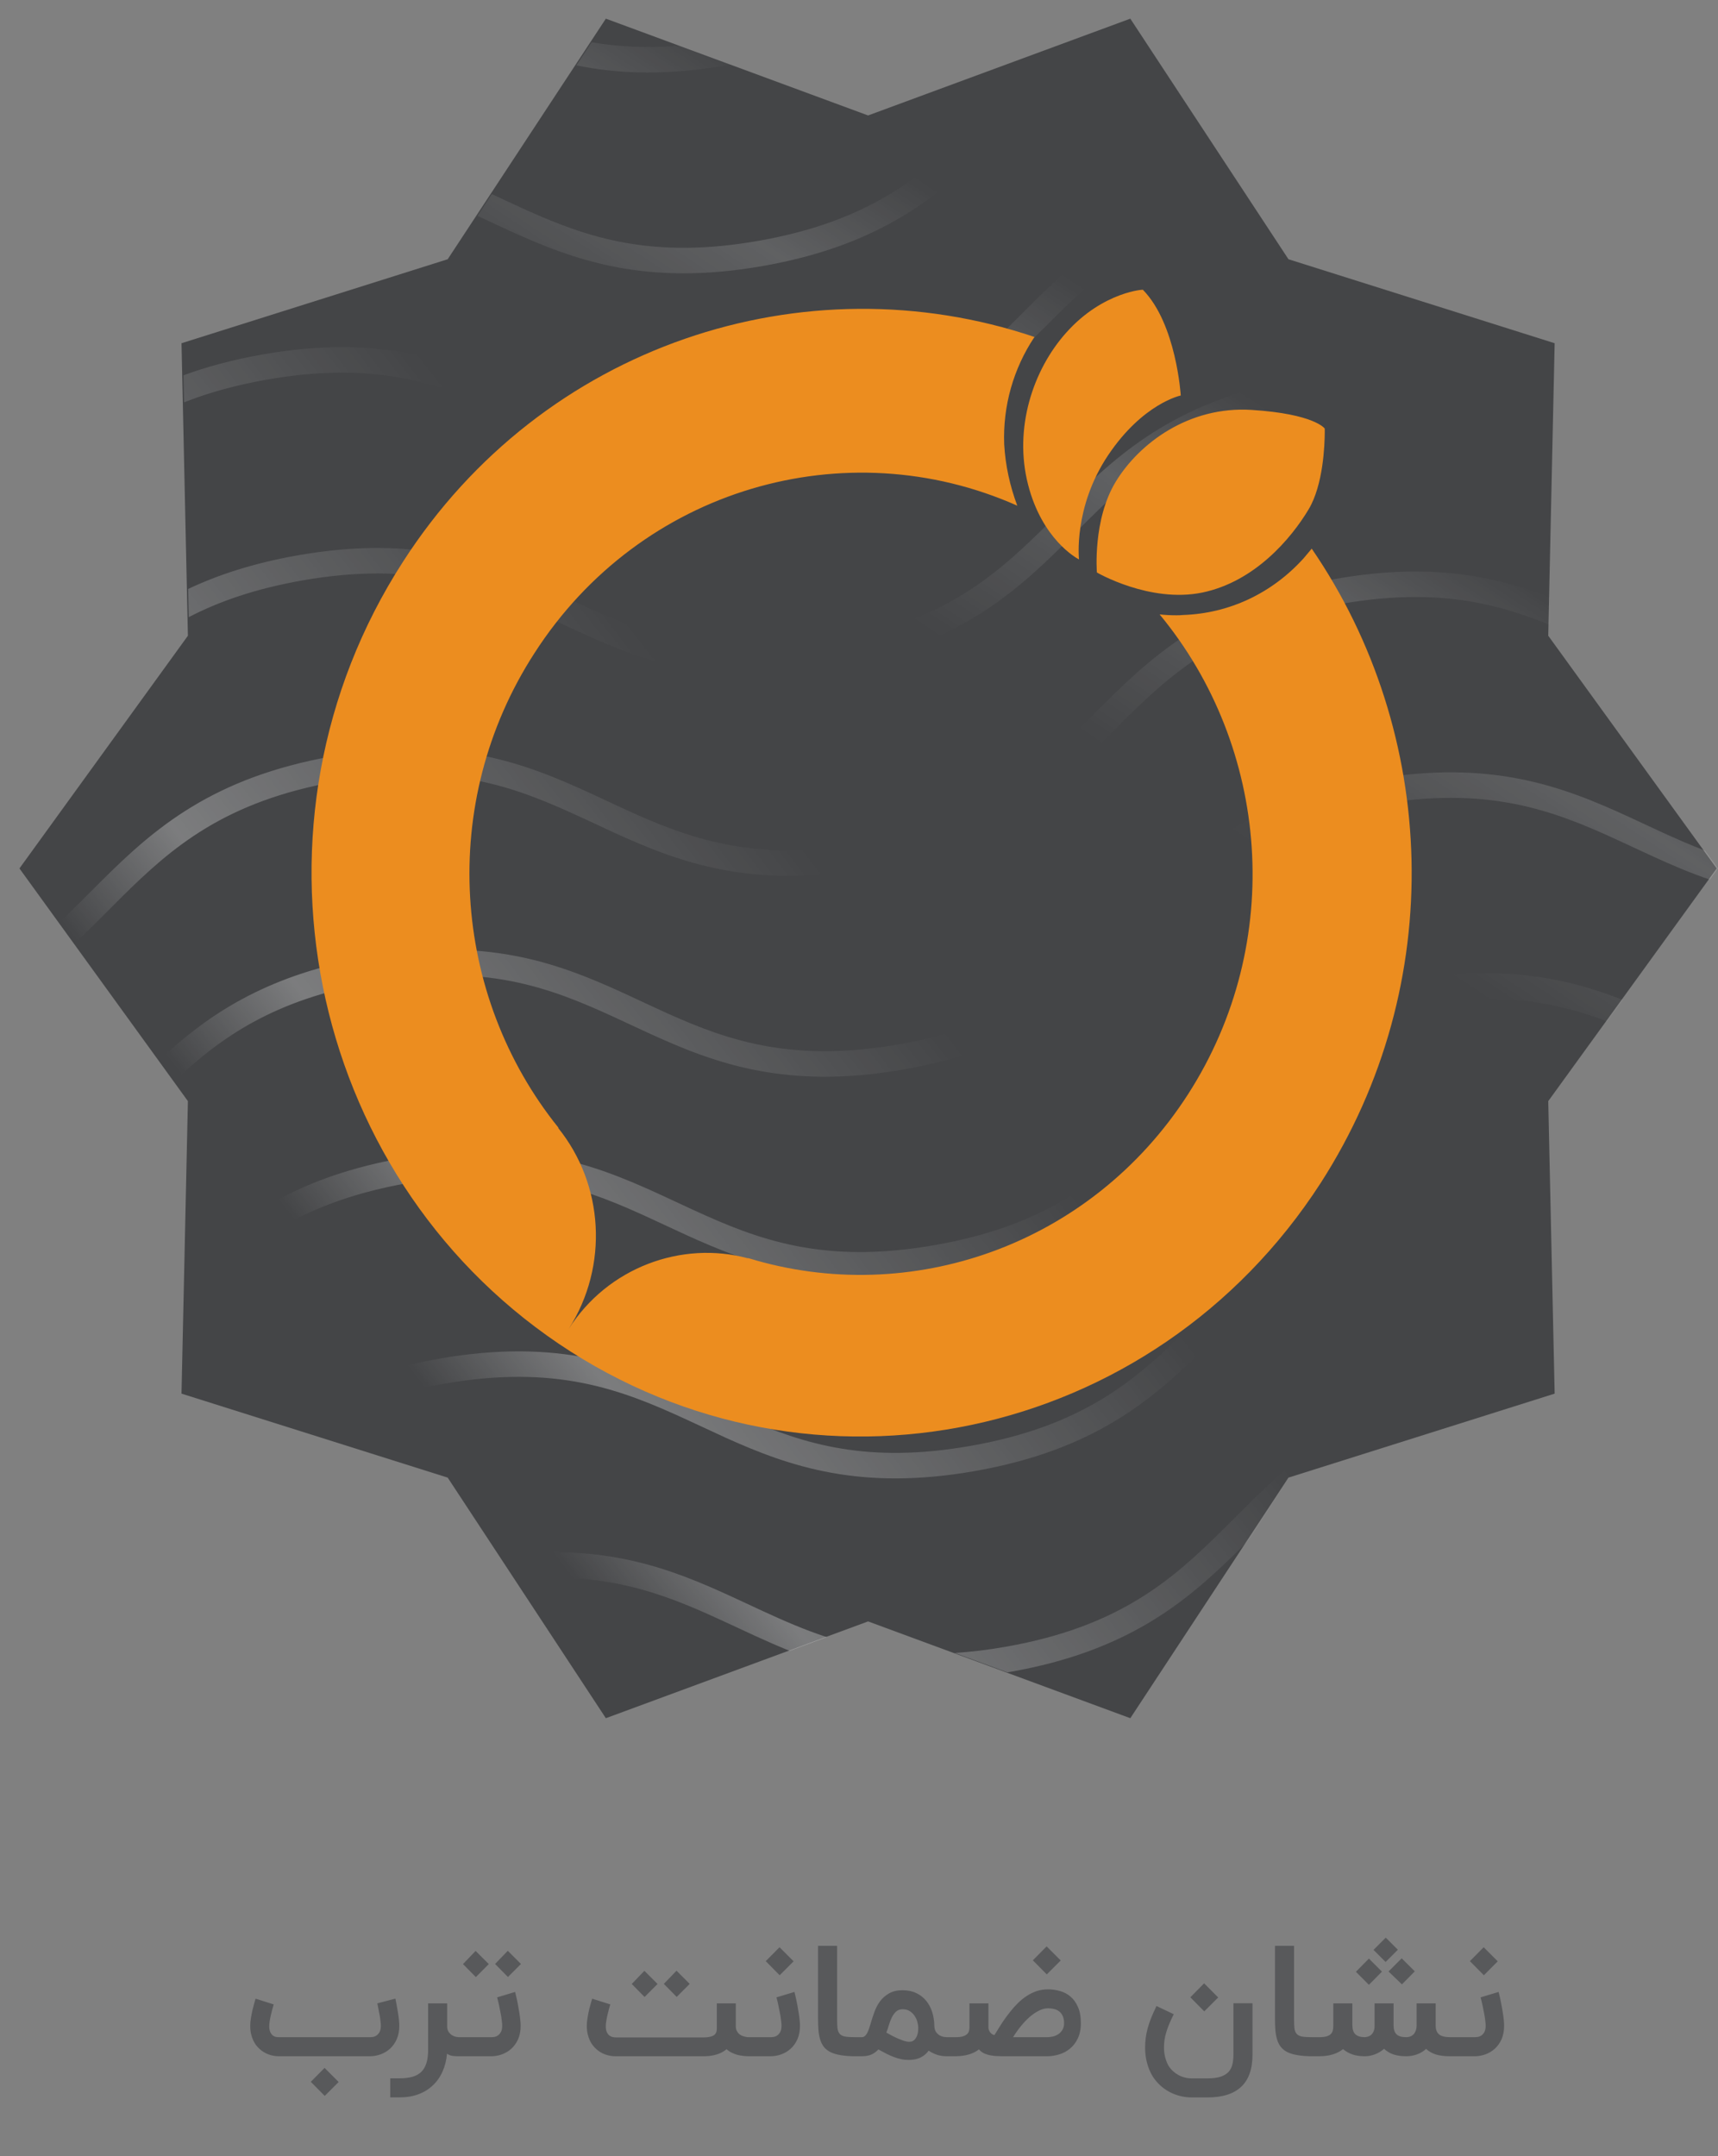 <svg width="51" height="64" viewBox="0 0 51 64" fill="none" xmlns="http://www.w3.org/2000/svg">
<rect x="0" y="0" width="51" height="64" fill="#808080" stroke="none"/>
<path fill-rule="evenodd" clip-rule="evenodd" d="M25.77 48.127L17.985 51L13.29 43.859L5.388 41.366L5.578 32.684L0.577 25.777L5.578 18.87L5.388 10.188L13.29 7.695L17.985 0.554L25.77 3.427L33.554 0.554L38.249 7.695L46.151 10.188L45.961 18.87L50.962 25.777L45.961 32.684L46.151 41.366L38.249 43.859L33.554 51L25.77 48.127Z" fill="#444547"/>
<g opacity="0.3">
<path fill-rule="evenodd" clip-rule="evenodd" d="M21.749 47.405L22.667 47.831C23.277 48.112 23.889 48.379 24.545 48.593L23.442 49.001C23.097 48.862 22.762 48.715 22.433 48.564L21.401 48.086C19.699 47.302 17.987 46.628 15.319 46.886L14.852 46.175C17.958 45.788 19.922 46.563 21.749 47.405ZM29.905 49.639L28.343 49.063C28.819 49.033 29.326 48.973 29.87 48.877C33.244 48.28 34.811 46.886 36.339 45.367L36.999 44.709C38.545 43.176 40.27 41.661 43.839 41.03C44.695 40.879 45.468 40.812 46.177 40.809L46.189 41.366L45.472 41.591C45.003 41.622 44.505 41.682 43.97 41.777C42.073 42.112 40.747 42.7 39.678 43.42L38.287 43.859L37.058 45.728L36.657 46.126C35.156 47.595 33.43 49.017 30.001 49.623L29.905 49.639ZM21.543 42.675L20.353 42.124C18.424 41.236 16.483 40.489 13.15 41.078C11.417 41.385 10.161 41.902 9.142 42.538L8.213 42.245C9.388 41.413 10.869 40.712 13.019 40.332C16.588 39.701 18.725 40.533 20.701 41.443L21.618 41.869L22.102 42.088C23.882 42.873 25.767 43.455 28.822 42.915C32.105 42.335 33.677 40.999 35.167 39.529L35.951 38.747C37.497 37.214 39.221 35.7 42.79 35.069C44.032 34.849 45.1 34.807 46.048 34.883L46.064 35.644C45.156 35.563 44.13 35.602 42.922 35.815C39.773 36.372 38.198 37.623 36.76 39.022L36.514 39.263L35.73 40.045C34.199 41.556 32.474 43.039 28.953 43.662C25.547 44.264 23.445 43.533 21.543 42.675ZM20.336 36.641L19.305 36.163L18.983 36.016C17.155 35.195 15.249 34.56 12.102 35.117C8.618 35.733 7.061 37.199 5.483 38.775L5.507 37.681L5.767 37.434C7.173 36.125 8.88 34.916 11.97 34.37C15.446 33.756 17.563 34.529 19.496 35.41L20.57 35.908C22.5 36.796 24.441 37.543 27.773 36.953C30.874 36.405 32.448 35.184 33.869 33.811L34.118 33.567L34.902 32.786C36.449 31.253 38.173 29.738 41.742 29.107C44.578 28.606 46.509 29.028 48.174 29.679L47.712 30.318C46.169 29.736 44.431 29.401 41.873 29.854C38.634 30.426 37.061 31.734 35.588 33.181L34.682 34.084C33.151 35.595 31.426 37.078 27.904 37.7C24.404 38.319 22.281 37.53 20.336 36.641ZM19.288 30.68L18.256 30.201C16.327 29.313 14.386 28.566 11.053 29.155C8.115 29.675 6.547 30.799 5.182 32.084L4.731 31.461L4.99 31.225C6.347 30.013 8.028 28.92 10.922 28.409C14.398 27.794 16.514 28.567 18.448 29.448L19.522 29.946L19.844 30.093C21.672 30.913 23.578 31.548 26.725 30.992C30.099 30.395 31.666 29.001 33.194 27.483L33.854 26.824L34.224 26.462C35.684 25.057 37.406 23.727 40.693 23.145C44.263 22.514 46.399 23.347 48.376 24.257L49.293 24.683C49.729 24.883 50.165 25.077 50.617 25.249L51 25.777L50.759 26.11C50.161 25.906 49.603 25.665 49.059 25.416L48.028 24.938C46.099 24.049 44.157 23.303 40.825 23.892C37.676 24.449 36.101 25.7 34.663 27.099L34.417 27.34L33.633 28.122C32.102 29.633 30.377 31.116 26.856 31.739C23.355 32.358 21.233 31.569 19.288 30.68ZM18.239 24.718L17.208 24.24C15.279 23.351 13.337 22.605 10.005 23.194C6.676 23.782 5.106 25.147 3.597 26.642L3.054 27.185C2.783 27.456 2.508 27.727 2.221 27.994L1.77 27.371C2.017 27.139 2.257 26.901 2.498 26.661L3.034 26.126C4.58 24.593 6.304 23.078 9.873 22.447C13.443 21.816 15.579 22.649 17.556 23.559L18.473 23.985C20.403 24.873 22.344 25.619 25.676 25.03C28.868 24.466 30.443 23.188 31.897 21.766L32.805 20.863C34.352 19.329 36.076 17.815 39.645 17.184C42.451 16.688 44.371 17.096 46.024 17.735L46.006 18.549C44.364 17.876 42.553 17.44 39.776 17.931C36.268 18.551 34.713 20.034 33.124 21.622L32.825 21.922C31.23 23.513 29.514 25.122 25.808 25.777C22.307 26.396 20.184 25.607 18.239 24.718ZM17.349 18.828L16.159 18.278C14.23 17.39 12.289 16.643 8.956 17.232C7.577 17.476 6.5 17.853 5.604 18.318L5.585 17.482C6.475 17.061 7.528 16.715 8.825 16.486C12.395 15.855 14.531 16.687 16.507 17.597L17.425 18.023C19.355 18.912 21.296 19.658 24.628 19.069C27.82 18.505 29.394 17.227 30.849 15.805L31.221 15.436L31.757 14.901C33.303 13.368 35.027 11.853 38.597 11.222C42.085 10.606 44.204 11.387 46.143 12.272L46.125 13.105L45.931 13.015C44.002 12.126 42.06 11.38 38.728 11.969C35.399 12.558 33.83 13.922 32.32 15.417L31.537 16.199C30.006 17.71 28.28 19.193 24.759 19.816C21.353 20.418 19.252 19.687 17.349 18.828ZM16.143 12.795L15.111 12.317L14.789 12.17C12.962 11.349 11.055 10.714 7.908 11.271C6.965 11.438 6.163 11.666 5.464 11.943L5.447 11.14C6.128 10.889 6.896 10.68 7.777 10.524C11.346 9.893 13.483 10.726 15.459 11.636L16.376 12.062C18.306 12.95 20.247 13.697 23.579 13.107C26.68 12.559 28.255 11.338 29.675 9.965L29.925 9.721L30.708 8.94C32.141 7.52 33.725 6.115 36.788 5.415L37.233 6.093C34.207 6.721 32.712 8.029 31.272 9.456L30.488 10.237C28.957 11.749 27.232 13.232 23.711 13.854C20.21 14.473 18.087 13.684 16.143 12.795ZM15.094 6.834L14.175 6.408L14.599 5.761L15.328 6.1L15.65 6.247C17.478 7.067 19.384 7.702 22.531 7.146C25.905 6.549 27.472 5.155 29 3.636L29.66 2.978C30.243 2.4 30.851 1.825 31.573 1.299L33.593 0.554L33.805 0.878C32.19 1.595 31.142 2.579 30.101 3.616L29.68 4.037C28.085 5.629 26.369 7.237 22.662 7.893C19.162 8.511 17.039 7.723 15.094 6.834ZM17.111 1.94L17.563 1.254C18.339 1.388 19.197 1.436 20.189 1.354L21.708 1.914L21.614 1.931C19.899 2.234 18.515 2.2 17.32 1.981L17.111 1.94Z" fill="url(#paint0_linear_11165_91241)"/>
<path fill-rule="evenodd" clip-rule="evenodd" d="M21.749 47.405L22.667 47.831C23.277 48.112 23.889 48.379 24.545 48.593L23.442 49.001C23.097 48.862 22.762 48.715 22.433 48.564L21.401 48.086C19.699 47.302 17.987 46.628 15.319 46.886L14.852 46.175C17.958 45.788 19.922 46.563 21.749 47.405ZM29.905 49.639L28.343 49.063C28.819 49.033 29.326 48.973 29.87 48.877C33.244 48.28 34.811 46.886 36.339 45.367L36.999 44.709C38.545 43.176 40.27 41.661 43.839 41.03C44.695 40.879 45.468 40.812 46.177 40.809L46.189 41.366L45.472 41.591C45.003 41.622 44.505 41.682 43.97 41.777C42.073 42.112 40.747 42.7 39.678 43.42L38.287 43.859L37.058 45.728L36.657 46.126C35.156 47.595 33.43 49.017 30.001 49.623L29.905 49.639ZM21.543 42.675L20.353 42.124C18.424 41.236 16.483 40.489 13.15 41.078C11.417 41.385 10.161 41.902 9.142 42.538L8.213 42.245C9.388 41.413 10.869 40.712 13.019 40.332C16.588 39.701 18.725 40.533 20.701 41.443L21.618 41.869L22.102 42.088C23.882 42.873 25.767 43.455 28.822 42.915C32.105 42.335 33.677 40.999 35.167 39.529L35.951 38.747C37.497 37.214 39.221 35.7 42.79 35.069C44.032 34.849 45.1 34.807 46.048 34.883L46.064 35.644C45.156 35.563 44.13 35.602 42.922 35.815C39.773 36.372 38.198 37.623 36.76 39.022L36.514 39.263L35.73 40.045C34.199 41.556 32.474 43.039 28.953 43.662C25.547 44.264 23.445 43.533 21.543 42.675ZM20.336 36.641L19.305 36.163L18.983 36.016C17.155 35.195 15.249 34.56 12.102 35.117C8.618 35.733 7.061 37.199 5.483 38.775L5.507 37.681L5.767 37.434C7.173 36.125 8.88 34.916 11.97 34.37C15.446 33.756 17.563 34.529 19.496 35.41L20.57 35.908C22.5 36.796 24.441 37.543 27.773 36.953C30.874 36.405 32.448 35.184 33.869 33.811L34.118 33.567L34.902 32.786C36.449 31.253 38.173 29.738 41.742 29.107C44.578 28.606 46.509 29.028 48.174 29.679L47.712 30.318C46.169 29.736 44.431 29.401 41.873 29.854C38.634 30.426 37.061 31.734 35.588 33.181L34.682 34.084C33.151 35.595 31.426 37.078 27.904 37.7C24.404 38.319 22.281 37.53 20.336 36.641ZM19.288 30.68L18.256 30.201C16.327 29.313 14.386 28.566 11.053 29.155C8.115 29.675 6.547 30.799 5.182 32.084L4.731 31.461L4.99 31.225C6.347 30.013 8.028 28.92 10.922 28.409C14.398 27.794 16.514 28.567 18.448 29.448L19.522 29.946L19.844 30.093C21.672 30.913 23.578 31.548 26.725 30.992C30.099 30.395 31.666 29.001 33.194 27.483L33.854 26.824L34.224 26.462C35.684 25.057 37.406 23.727 40.693 23.145C44.263 22.514 46.399 23.347 48.376 24.257L49.293 24.683C49.729 24.883 50.165 25.077 50.617 25.249L51 25.777L50.759 26.11C50.161 25.906 49.603 25.665 49.059 25.416L48.028 24.938C46.099 24.049 44.157 23.303 40.825 23.892C37.676 24.449 36.101 25.7 34.663 27.099L34.417 27.34L33.633 28.122C32.102 29.633 30.377 31.116 26.856 31.739C23.355 32.358 21.233 31.569 19.288 30.68ZM18.239 24.718L17.208 24.24C15.279 23.351 13.337 22.605 10.005 23.194C6.676 23.782 5.106 25.147 3.597 26.642L3.054 27.185C2.783 27.456 2.508 27.727 2.221 27.994L1.77 27.371C2.017 27.139 2.257 26.901 2.498 26.661L3.034 26.126C4.58 24.593 6.304 23.078 9.873 22.447C13.443 21.816 15.579 22.649 17.556 23.559L18.473 23.985C20.403 24.873 22.344 25.619 25.676 25.03C28.868 24.466 30.443 23.188 31.897 21.766L32.805 20.863C34.352 19.329 36.076 17.815 39.645 17.184C42.451 16.688 44.371 17.096 46.024 17.735L46.006 18.549C44.364 17.876 42.553 17.44 39.776 17.931C36.268 18.551 34.713 20.034 33.124 21.622L32.825 21.922C31.23 23.513 29.514 25.122 25.808 25.777C22.307 26.396 20.184 25.607 18.239 24.718ZM17.349 18.828L16.159 18.278C14.23 17.39 12.289 16.643 8.956 17.232C7.577 17.476 6.5 17.853 5.604 18.318L5.585 17.482C6.475 17.061 7.528 16.715 8.825 16.486C12.395 15.855 14.531 16.687 16.507 17.597L17.425 18.023C19.355 18.912 21.296 19.658 24.628 19.069C27.82 18.505 29.394 17.227 30.849 15.805L31.221 15.436L31.757 14.901C33.303 13.368 35.027 11.853 38.597 11.222C42.085 10.606 44.204 11.387 46.143 12.272L46.125 13.105L45.931 13.015C44.002 12.126 42.06 11.38 38.728 11.969C35.399 12.558 33.83 13.922 32.32 15.417L31.537 16.199C30.006 17.71 28.28 19.193 24.759 19.816C21.353 20.418 19.252 19.687 17.349 18.828ZM16.143 12.795L15.111 12.317L14.789 12.17C12.962 11.349 11.055 10.714 7.908 11.271C6.965 11.438 6.163 11.666 5.464 11.943L5.447 11.14C6.128 10.889 6.896 10.68 7.777 10.524C11.346 9.893 13.483 10.726 15.459 11.636L16.376 12.062C18.306 12.95 20.247 13.697 23.579 13.107C26.68 12.559 28.255 11.338 29.675 9.965L29.925 9.721L30.708 8.94C32.141 7.52 33.725 6.115 36.788 5.415L37.233 6.093C34.207 6.721 32.712 8.029 31.272 9.456L30.488 10.237C28.957 11.749 27.232 13.232 23.711 13.854C20.21 14.473 18.087 13.684 16.143 12.795ZM15.094 6.834L14.175 6.408L14.599 5.761L15.328 6.1L15.65 6.247C17.478 7.067 19.384 7.702 22.531 7.146C25.905 6.549 27.472 5.155 29 3.636L29.66 2.978C30.243 2.4 30.851 1.825 31.573 1.299L33.593 0.554L33.805 0.878C32.19 1.595 31.142 2.579 30.101 3.616L29.68 4.037C28.085 5.629 26.369 7.237 22.662 7.893C19.162 8.511 17.039 7.723 15.094 6.834ZM17.111 1.94L17.563 1.254C18.339 1.388 19.197 1.436 20.189 1.354L21.708 1.914L21.614 1.931C19.899 2.234 18.515 2.2 17.32 1.981L17.111 1.94Z" fill="url(#paint1_linear_11165_91241)"/>
</g>
<g clip-path="url(#clip0_11165_91241)">
<path d="M11.961 16.677C16.108 10.223 23.884 7.703 30.709 10.002C30.082 10.941 29.768 12.055 29.81 13.184C29.845 13.817 29.983 14.435 30.199 15.01C25.111 12.747 19.02 14.48 15.866 19.386C12.985 23.842 13.417 29.544 16.575 33.469V33.487C17.914 35.149 18.086 37.567 16.877 39.454C18.043 37.611 20.246 36.824 22.19 37.346H22.221C27.015 38.813 32.372 36.979 35.266 32.483C38.174 27.962 37.681 22.171 34.424 18.237C34.588 18.255 34.748 18.263 34.921 18.263C34.981 18.263 35.05 18.263 35.111 18.255C36.493 18.21 37.759 17.609 38.696 16.575L38.934 16.292L38.938 16.283C42.683 21.742 43.008 29.203 39.206 35.113C34.238 42.805 24.117 44.971 16.583 39.883C9.067 34.799 6.972 24.412 11.961 16.677ZM37.152 12.167C39.022 12.285 39.325 12.72 39.325 12.72C39.325 12.72 39.326 12.739 39.326 12.774V12.837C39.324 13.21 39.282 14.39 38.849 15.116C38.329 15.986 37.247 17.267 35.688 17.589C34.13 17.907 32.562 16.993 32.562 16.993C32.562 16.993 32.432 15.425 33.125 14.293C33.818 13.16 35.29 12.05 37.152 12.167ZM31.642 9.885C32.748 8.635 34.017 8.582 33.93 8.604C34.923 9.62 35.052 11.739 35.052 11.739C35.052 11.739 33.93 11.969 32.894 13.514C31.858 15.06 32.031 16.605 32.031 16.605L32.027 16.603C31.958 16.567 30.937 16.01 30.52 14.389C30.088 12.711 30.667 10.98 31.642 9.885Z" fill="#EC8D1F"/>
</g>
<path d="M8.283 61.034C8.171 61.034 8.065 61.015 7.965 60.977C7.865 60.939 7.776 60.884 7.699 60.811C7.669 60.783 7.637 60.748 7.603 60.707C7.572 60.666 7.543 60.617 7.517 60.561C7.491 60.505 7.47 60.442 7.453 60.373C7.437 60.301 7.428 60.222 7.428 60.134C7.428 60.058 7.436 59.977 7.451 59.889C7.466 59.799 7.483 59.715 7.501 59.636C7.521 59.558 7.539 59.489 7.556 59.432C7.572 59.374 7.583 59.339 7.587 59.325L7.858 59.411L8.126 59.495C8.112 59.536 8.098 59.586 8.083 59.643C8.068 59.699 8.053 59.758 8.04 59.818C8.026 59.877 8.015 59.935 8.006 59.991C7.997 60.047 7.992 60.096 7.992 60.136C7.992 60.209 8.002 60.268 8.022 60.314C8.043 60.358 8.068 60.392 8.097 60.416C8.127 60.439 8.156 60.453 8.185 60.459C8.214 60.465 8.248 60.468 8.287 60.468H10.996C11.015 60.468 11.04 60.466 11.074 60.461C11.109 60.455 11.143 60.441 11.176 60.418C11.211 60.395 11.241 60.361 11.267 60.316C11.293 60.269 11.306 60.205 11.306 60.125C11.306 60.092 11.303 60.051 11.296 60.005C11.292 59.956 11.285 59.904 11.276 59.85C11.267 59.795 11.256 59.74 11.244 59.684C11.234 59.627 11.223 59.572 11.213 59.52C11.208 59.501 11.204 59.482 11.201 59.464L11.738 59.323C11.739 59.33 11.741 59.337 11.742 59.343C11.754 59.401 11.766 59.464 11.778 59.534C11.792 59.604 11.804 59.674 11.815 59.745C11.827 59.815 11.836 59.883 11.842 59.95C11.85 60.017 11.853 60.075 11.853 60.125C11.853 60.281 11.828 60.417 11.776 60.532C11.725 60.645 11.657 60.739 11.574 60.814C11.491 60.888 11.396 60.943 11.292 60.98C11.189 61.016 11.085 61.034 10.981 61.034H8.283ZM9.226 61.793L9.635 61.38L10.053 61.798L9.64 62.211L9.226 61.793ZM13.695 61.034H13.608C13.546 61.034 13.487 61.03 13.431 61.023C13.377 61.015 13.323 60.994 13.27 60.959C13.252 61.154 13.207 61.332 13.136 61.491C13.065 61.65 12.969 61.786 12.849 61.898C12.731 62.011 12.59 62.099 12.424 62.161C12.259 62.224 12.074 62.255 11.868 62.255H11.584V61.689H11.868C12.013 61.689 12.139 61.673 12.245 61.643C12.351 61.613 12.438 61.564 12.506 61.498C12.574 61.431 12.625 61.344 12.659 61.236C12.692 61.13 12.709 61.001 12.709 60.848V59.464H13.274V60.143C13.274 60.213 13.289 60.269 13.318 60.311C13.348 60.354 13.382 60.387 13.42 60.411C13.459 60.434 13.497 60.449 13.534 60.457C13.57 60.464 13.595 60.468 13.608 60.468H13.695V61.034ZM15.292 59.125C15.295 59.136 15.301 59.161 15.31 59.2C15.321 59.239 15.332 59.288 15.344 59.346C15.357 59.401 15.369 59.464 15.381 59.534C15.394 59.604 15.406 59.674 15.417 59.745C15.429 59.815 15.438 59.883 15.444 59.95C15.452 60.017 15.456 60.075 15.456 60.125C15.456 60.281 15.43 60.417 15.379 60.532C15.327 60.645 15.259 60.739 15.176 60.814C15.093 60.888 14.999 60.943 14.894 60.98C14.791 61.016 14.688 61.034 14.583 61.034H13.604V60.468H14.599C14.617 60.468 14.643 60.466 14.676 60.461C14.711 60.455 14.745 60.441 14.778 60.418C14.813 60.395 14.844 60.361 14.869 60.316C14.895 60.269 14.908 60.205 14.908 60.125C14.908 60.092 14.905 60.051 14.899 60.005C14.894 59.956 14.888 59.904 14.879 59.85C14.869 59.795 14.859 59.74 14.847 59.684C14.836 59.627 14.825 59.573 14.815 59.523C14.804 59.471 14.794 59.425 14.783 59.384C14.772 59.342 14.764 59.309 14.758 59.286L15.292 59.125ZM15.079 58.682L14.697 58.295L15.074 57.904L15.465 58.295L15.079 58.682ZM14.126 58.684L13.744 58.298L14.119 57.907L14.51 58.298L14.126 58.684ZM21.842 59.464V60.13C21.842 60.183 21.85 60.228 21.865 60.266C21.882 60.302 21.902 60.333 21.926 60.359C21.952 60.383 21.98 60.403 22.01 60.418C22.041 60.432 22.07 60.442 22.099 60.45C22.128 60.458 22.153 60.463 22.174 60.466C22.197 60.467 22.213 60.468 22.224 60.468H22.365V61.034H22.224C22.173 61.034 22.117 61.03 22.058 61.023C22.001 61.017 21.942 61.006 21.883 60.991C21.826 60.974 21.77 60.952 21.715 60.925C21.66 60.898 21.612 60.864 21.57 60.825C21.404 60.963 21.18 61.033 20.897 61.034H18.274C18.162 61.034 18.056 61.015 17.956 60.977C17.856 60.939 17.767 60.884 17.69 60.811C17.66 60.783 17.628 60.748 17.595 60.707C17.563 60.666 17.534 60.617 17.508 60.561C17.482 60.505 17.461 60.442 17.445 60.373C17.428 60.301 17.419 60.222 17.419 60.134C17.419 60.058 17.427 59.977 17.442 59.889C17.457 59.799 17.474 59.715 17.492 59.636C17.512 59.558 17.53 59.489 17.547 59.432C17.564 59.374 17.574 59.339 17.579 59.325L17.849 59.411L18.117 59.495C18.104 59.536 18.089 59.586 18.074 59.643C18.059 59.699 18.044 59.758 18.031 59.818C18.017 59.879 18.006 59.937 17.997 59.993C17.988 60.049 17.983 60.098 17.983 60.139C17.983 60.211 17.993 60.27 18.013 60.316C18.034 60.36 18.059 60.394 18.088 60.418C18.118 60.441 18.151 60.456 18.185 60.464C18.22 60.471 18.251 60.475 18.279 60.475H20.881C20.964 60.475 21.035 60.467 21.095 60.452C21.154 60.436 21.198 60.412 21.226 60.382C21.261 60.342 21.279 60.286 21.279 60.211V59.464H21.842ZM20.088 59.273L19.706 58.886L20.083 58.495L20.474 58.886L20.088 59.273ZM19.135 59.275L18.754 58.889L19.129 58.498L19.52 58.889L19.135 59.275ZM23.584 59.125C23.587 59.136 23.593 59.161 23.602 59.2C23.613 59.239 23.624 59.288 23.636 59.346C23.648 59.401 23.661 59.464 23.673 59.534C23.686 59.604 23.698 59.674 23.709 59.745C23.721 59.815 23.73 59.883 23.736 59.95C23.744 60.017 23.748 60.075 23.748 60.125C23.748 60.281 23.722 60.417 23.671 60.532C23.619 60.645 23.552 60.739 23.468 60.814C23.385 60.888 23.291 60.943 23.186 60.98C23.083 61.016 22.98 61.034 22.875 61.034H22.27V60.468H22.891C22.909 60.468 22.935 60.466 22.968 60.461C23.003 60.455 23.037 60.441 23.07 60.418C23.105 60.395 23.136 60.361 23.161 60.316C23.187 60.269 23.2 60.205 23.2 60.125C23.2 60.092 23.197 60.051 23.191 60.005C23.186 59.956 23.18 59.904 23.171 59.85C23.161 59.795 23.151 59.74 23.139 59.684C23.128 59.627 23.117 59.573 23.107 59.523C23.096 59.471 23.086 59.425 23.075 59.384C23.064 59.342 23.056 59.309 23.05 59.286L23.584 59.125ZM22.732 58.211L23.141 57.798L23.559 58.216L23.145 58.63L22.732 58.211ZM25.389 61.034C25.222 61.034 25.079 61.023 24.959 61.002C24.84 60.983 24.739 60.953 24.657 60.914C24.575 60.873 24.509 60.821 24.459 60.759C24.411 60.697 24.374 60.624 24.348 60.541C24.322 60.458 24.305 60.364 24.296 60.259C24.288 60.153 24.284 60.036 24.284 59.909V57.757H24.85V59.909C24.85 60.03 24.854 60.127 24.861 60.2C24.871 60.273 24.893 60.33 24.927 60.37C24.964 60.41 25.018 60.436 25.089 60.45C25.162 60.462 25.262 60.468 25.389 60.468V61.034ZM26.989 60.605C27.002 60.605 27.024 60.602 27.052 60.598C27.083 60.592 27.113 60.575 27.143 60.548C27.174 60.52 27.2 60.479 27.223 60.423C27.247 60.365 27.259 60.285 27.259 60.182C27.259 60.142 27.252 60.092 27.236 60.032C27.223 59.97 27.198 59.91 27.161 59.852C27.127 59.793 27.079 59.743 27.018 59.702C26.959 59.66 26.884 59.639 26.793 59.639C26.715 59.639 26.65 59.662 26.6 59.709C26.55 59.756 26.508 59.814 26.473 59.884C26.439 59.954 26.411 60.029 26.386 60.111C26.364 60.192 26.339 60.265 26.311 60.332C26.367 60.364 26.427 60.396 26.489 60.429C26.552 60.461 26.614 60.49 26.675 60.516C26.736 60.542 26.793 60.563 26.846 60.58C26.9 60.596 26.948 60.605 26.989 60.605ZM26.793 59.075C26.949 59.075 27.085 59.103 27.2 59.159C27.317 59.215 27.415 59.291 27.493 59.386C27.572 59.482 27.631 59.592 27.671 59.718C27.711 59.844 27.733 59.976 27.736 60.114C27.736 60.199 27.753 60.265 27.786 60.314C27.82 60.361 27.858 60.395 27.9 60.418C27.942 60.441 27.984 60.455 28.025 60.461C28.066 60.466 28.094 60.468 28.109 60.468H28.173V61.034H28.109C28.002 61.034 27.902 61.019 27.811 60.989C27.722 60.957 27.64 60.917 27.566 60.868C27.52 60.932 27.471 60.982 27.416 61.018C27.361 61.056 27.307 61.084 27.252 61.102C27.198 61.12 27.145 61.132 27.096 61.136C27.046 61.141 27.002 61.143 26.966 61.143C26.89 61.143 26.818 61.136 26.75 61.12C26.682 61.107 26.612 61.086 26.541 61.059C26.471 61.033 26.399 61.002 26.323 60.964C26.247 60.924 26.165 60.88 26.075 60.832C26.007 60.904 25.933 60.957 25.855 60.989C25.777 61.019 25.686 61.034 25.582 61.034H25.302L25.298 60.468H25.582C25.615 60.468 25.644 60.458 25.668 60.439C25.694 60.419 25.717 60.392 25.736 60.357C25.758 60.321 25.777 60.277 25.793 60.227C25.811 60.176 25.83 60.119 25.848 60.057C25.878 59.948 25.915 59.836 25.957 59.721C25.999 59.604 26.055 59.498 26.125 59.402C26.196 59.307 26.286 59.229 26.393 59.168C26.501 59.106 26.634 59.075 26.793 59.075ZM28.083 61.034V60.468H28.365C28.457 60.468 28.531 60.46 28.586 60.443C28.64 60.426 28.681 60.404 28.708 60.377C28.737 60.35 28.756 60.32 28.765 60.286C28.774 60.252 28.779 60.217 28.779 60.182V59.464H29.342V60.182C29.342 60.209 29.348 60.236 29.358 60.261C29.369 60.287 29.383 60.311 29.399 60.332C29.416 60.352 29.435 60.368 29.456 60.382C29.477 60.394 29.499 60.401 29.522 60.404L29.572 60.323C29.633 60.223 29.696 60.122 29.763 60.02C29.831 59.919 29.902 59.821 29.977 59.727C30.051 59.632 30.13 59.543 30.213 59.461C30.296 59.378 30.385 59.306 30.479 59.245C30.573 59.183 30.672 59.135 30.776 59.1C30.881 59.065 30.993 59.048 31.113 59.048C31.231 59.048 31.348 59.064 31.465 59.098C31.582 59.13 31.686 59.184 31.776 59.261C31.869 59.339 31.943 59.442 31.999 59.571C32.057 59.698 32.086 59.858 32.086 60.05C32.086 60.232 32.054 60.386 31.992 60.511C31.932 60.636 31.853 60.736 31.756 60.814C31.661 60.891 31.553 60.947 31.433 60.982C31.315 61.017 31.199 61.034 31.086 61.034H29.786C29.731 61.034 29.67 61.033 29.604 61.029C29.537 61.028 29.47 61.02 29.404 61.007C29.337 60.995 29.273 60.975 29.213 60.948C29.154 60.92 29.103 60.881 29.061 60.83C28.895 60.961 28.669 61.029 28.381 61.034H28.083ZM31.113 59.611C31.022 59.611 30.93 59.635 30.838 59.682C30.745 59.729 30.654 59.792 30.563 59.87C30.473 59.949 30.387 60.04 30.304 60.143C30.22 60.246 30.144 60.355 30.074 60.468H31.086C31.142 60.468 31.199 60.461 31.258 60.448C31.317 60.433 31.371 60.409 31.42 60.377C31.468 60.344 31.508 60.301 31.54 60.248C31.572 60.195 31.588 60.129 31.588 60.05C31.588 59.965 31.574 59.895 31.547 59.839C31.521 59.781 31.486 59.736 31.442 59.702C31.398 59.669 31.348 59.645 31.29 59.632C31.234 59.618 31.175 59.611 31.113 59.611ZM30.661 58.186L31.07 57.773L31.488 58.191L31.074 58.605L30.661 58.186ZM35.381 62.257C35.26 62.257 35.144 62.242 35.031 62.214C34.919 62.185 34.813 62.144 34.713 62.091C34.615 62.038 34.523 61.973 34.438 61.895C34.355 61.818 34.282 61.731 34.22 61.634C34.147 61.516 34.091 61.384 34.052 61.239C34.013 61.095 33.993 60.944 33.993 60.786C33.993 60.686 33.999 60.589 34.011 60.495C34.023 60.401 34.042 60.305 34.068 60.207C34.095 60.108 34.13 60.005 34.172 59.898C34.216 59.79 34.269 59.672 34.331 59.543L34.843 59.786C34.788 59.897 34.743 59.996 34.706 60.084C34.67 60.172 34.641 60.255 34.618 60.334C34.595 60.411 34.578 60.486 34.568 60.559C34.559 60.63 34.554 60.705 34.554 60.784C34.554 60.887 34.567 60.986 34.593 61.08C34.619 61.175 34.654 61.261 34.7 61.336C34.772 61.444 34.868 61.529 34.986 61.593C35.106 61.658 35.237 61.691 35.381 61.691H35.843C36.003 61.691 36.134 61.674 36.234 61.641C36.335 61.608 36.414 61.56 36.47 61.498C36.526 61.437 36.564 61.364 36.584 61.277C36.605 61.191 36.615 61.096 36.615 60.991V59.461H37.181V60.991C37.181 61.414 37.069 61.73 36.845 61.941C36.622 62.151 36.288 62.257 35.843 62.257H35.381ZM35.336 59.284L35.745 58.87L36.163 59.289L35.75 59.702L35.336 59.284ZM38.953 61.034C38.787 61.034 38.643 61.023 38.524 61.002C38.404 60.983 38.303 60.953 38.221 60.914C38.14 60.873 38.074 60.821 38.024 60.759C37.975 60.697 37.938 60.624 37.912 60.541C37.887 60.458 37.869 60.364 37.86 60.259C37.852 60.153 37.849 60.036 37.849 59.909V57.757H38.415V59.909C38.415 60.03 38.418 60.127 38.426 60.2C38.435 60.273 38.457 60.33 38.492 60.37C38.528 60.41 38.582 60.436 38.653 60.45C38.726 60.462 38.826 60.468 38.953 60.468V61.034ZM38.862 60.468H39.155C39.245 60.468 39.317 60.461 39.371 60.446C39.427 60.43 39.471 60.408 39.501 60.38C39.533 60.349 39.554 60.313 39.565 60.27C39.575 60.228 39.58 60.179 39.58 60.125V59.464H40.146V60.114C40.146 60.236 40.176 60.326 40.235 60.382C40.294 60.438 40.387 60.467 40.514 60.468C40.537 60.467 40.565 60.462 40.596 60.455C40.63 60.447 40.661 60.432 40.692 60.409C40.724 60.385 40.75 60.351 40.771 60.307C40.794 60.261 40.805 60.201 40.805 60.125V59.464H41.369V60.114C41.369 60.238 41.399 60.328 41.458 60.384C41.517 60.44 41.613 60.468 41.746 60.468C41.783 60.468 41.818 60.463 41.853 60.452C41.889 60.44 41.922 60.421 41.951 60.395C41.98 60.368 42.003 60.333 42.021 60.291C42.039 60.248 42.05 60.196 42.053 60.134V59.464H42.619V60.136C42.622 60.253 42.658 60.338 42.726 60.391C42.794 60.442 42.899 60.468 43.039 60.468H43.262V61.034H43.039C42.883 61.034 42.748 61.017 42.633 60.984C42.518 60.949 42.418 60.893 42.335 60.816C42.258 60.887 42.167 60.942 42.062 60.98C41.959 61.016 41.854 61.034 41.746 61.034C41.604 61.034 41.479 61.017 41.371 60.982C41.265 60.947 41.171 60.891 41.087 60.814C41.008 60.883 40.92 60.937 40.821 60.975C40.724 61.013 40.626 61.033 40.526 61.034H40.51C40.374 61.034 40.252 61.016 40.146 60.98C40.04 60.942 39.948 60.889 39.869 60.823C39.692 60.964 39.454 61.034 39.155 61.034H38.862V60.468ZM41.024 58.523L40.637 58.914L40.251 58.527L40.637 58.136L41.024 58.523ZM41.999 58.514L41.617 58.9L41.219 58.518L41.61 58.127L41.999 58.514ZM41.496 57.873L41.133 58.236L40.774 57.877L41.137 57.514L41.496 57.873ZM44.487 59.125C44.49 59.136 44.496 59.161 44.506 59.2C44.516 59.239 44.528 59.288 44.54 59.346C44.552 59.401 44.564 59.464 44.576 59.534C44.59 59.604 44.602 59.674 44.612 59.745C44.624 59.815 44.634 59.883 44.64 59.95C44.647 60.017 44.651 60.075 44.651 60.125C44.651 60.281 44.625 60.417 44.574 60.532C44.522 60.645 44.455 60.739 44.371 60.814C44.288 60.888 44.194 60.943 44.09 60.98C43.987 61.016 43.883 61.034 43.778 61.034H43.174V60.468H43.794C43.812 60.468 43.838 60.466 43.871 60.461C43.906 60.455 43.941 60.441 43.974 60.418C44.009 60.395 44.039 60.361 44.065 60.316C44.09 60.269 44.103 60.205 44.103 60.125C44.103 60.092 44.1 60.051 44.094 60.005C44.09 59.956 44.083 59.904 44.074 59.85C44.065 59.795 44.054 59.74 44.042 59.684C44.031 59.627 44.021 59.573 44.01 59.523C43.999 59.471 43.989 59.425 43.978 59.384C43.968 59.342 43.959 59.309 43.953 59.286L44.487 59.125ZM43.635 58.211L44.044 57.798L44.462 58.216L44.049 58.63L43.635 58.211Z" fill="#58595B"/>
<defs>
<linearGradient id="paint0_linear_11165_91241" x1="45.89" y1="9.82" x2="5.267" y2="41.399" gradientUnits="userSpaceOnUse">
<stop stop-color="white" stop-opacity="0"/>
<stop offset="0.521" stop-color="white" stop-opacity="0"/>
<stop offset="0.801" stop-color="white"/>
<stop offset="0.885" stop-color="white" stop-opacity="0"/>
<stop offset="1" stop-color="white" stop-opacity="0"/>
</linearGradient>
<linearGradient id="paint1_linear_11165_91241" x1="43.803" y1="11.912" x2="17.773" y2="51.303" gradientUnits="userSpaceOnUse">
<stop stop-color="white" stop-opacity="0"/>
<stop offset="0.076" stop-color="white" stop-opacity="0"/>
<stop offset="0.165" stop-color="white" stop-opacity="0.5"/>
<stop offset="0.31" stop-color="white" stop-opacity="0"/>
<stop offset="1" stop-color="white" stop-opacity="0"/>
</linearGradient>
<clipPath id="clip0_11165_91241">
<rect width="35.773" height="35.867" fill="white" transform="translate(7.731 7.727)"/>
</clipPath>
</defs>
</svg>
